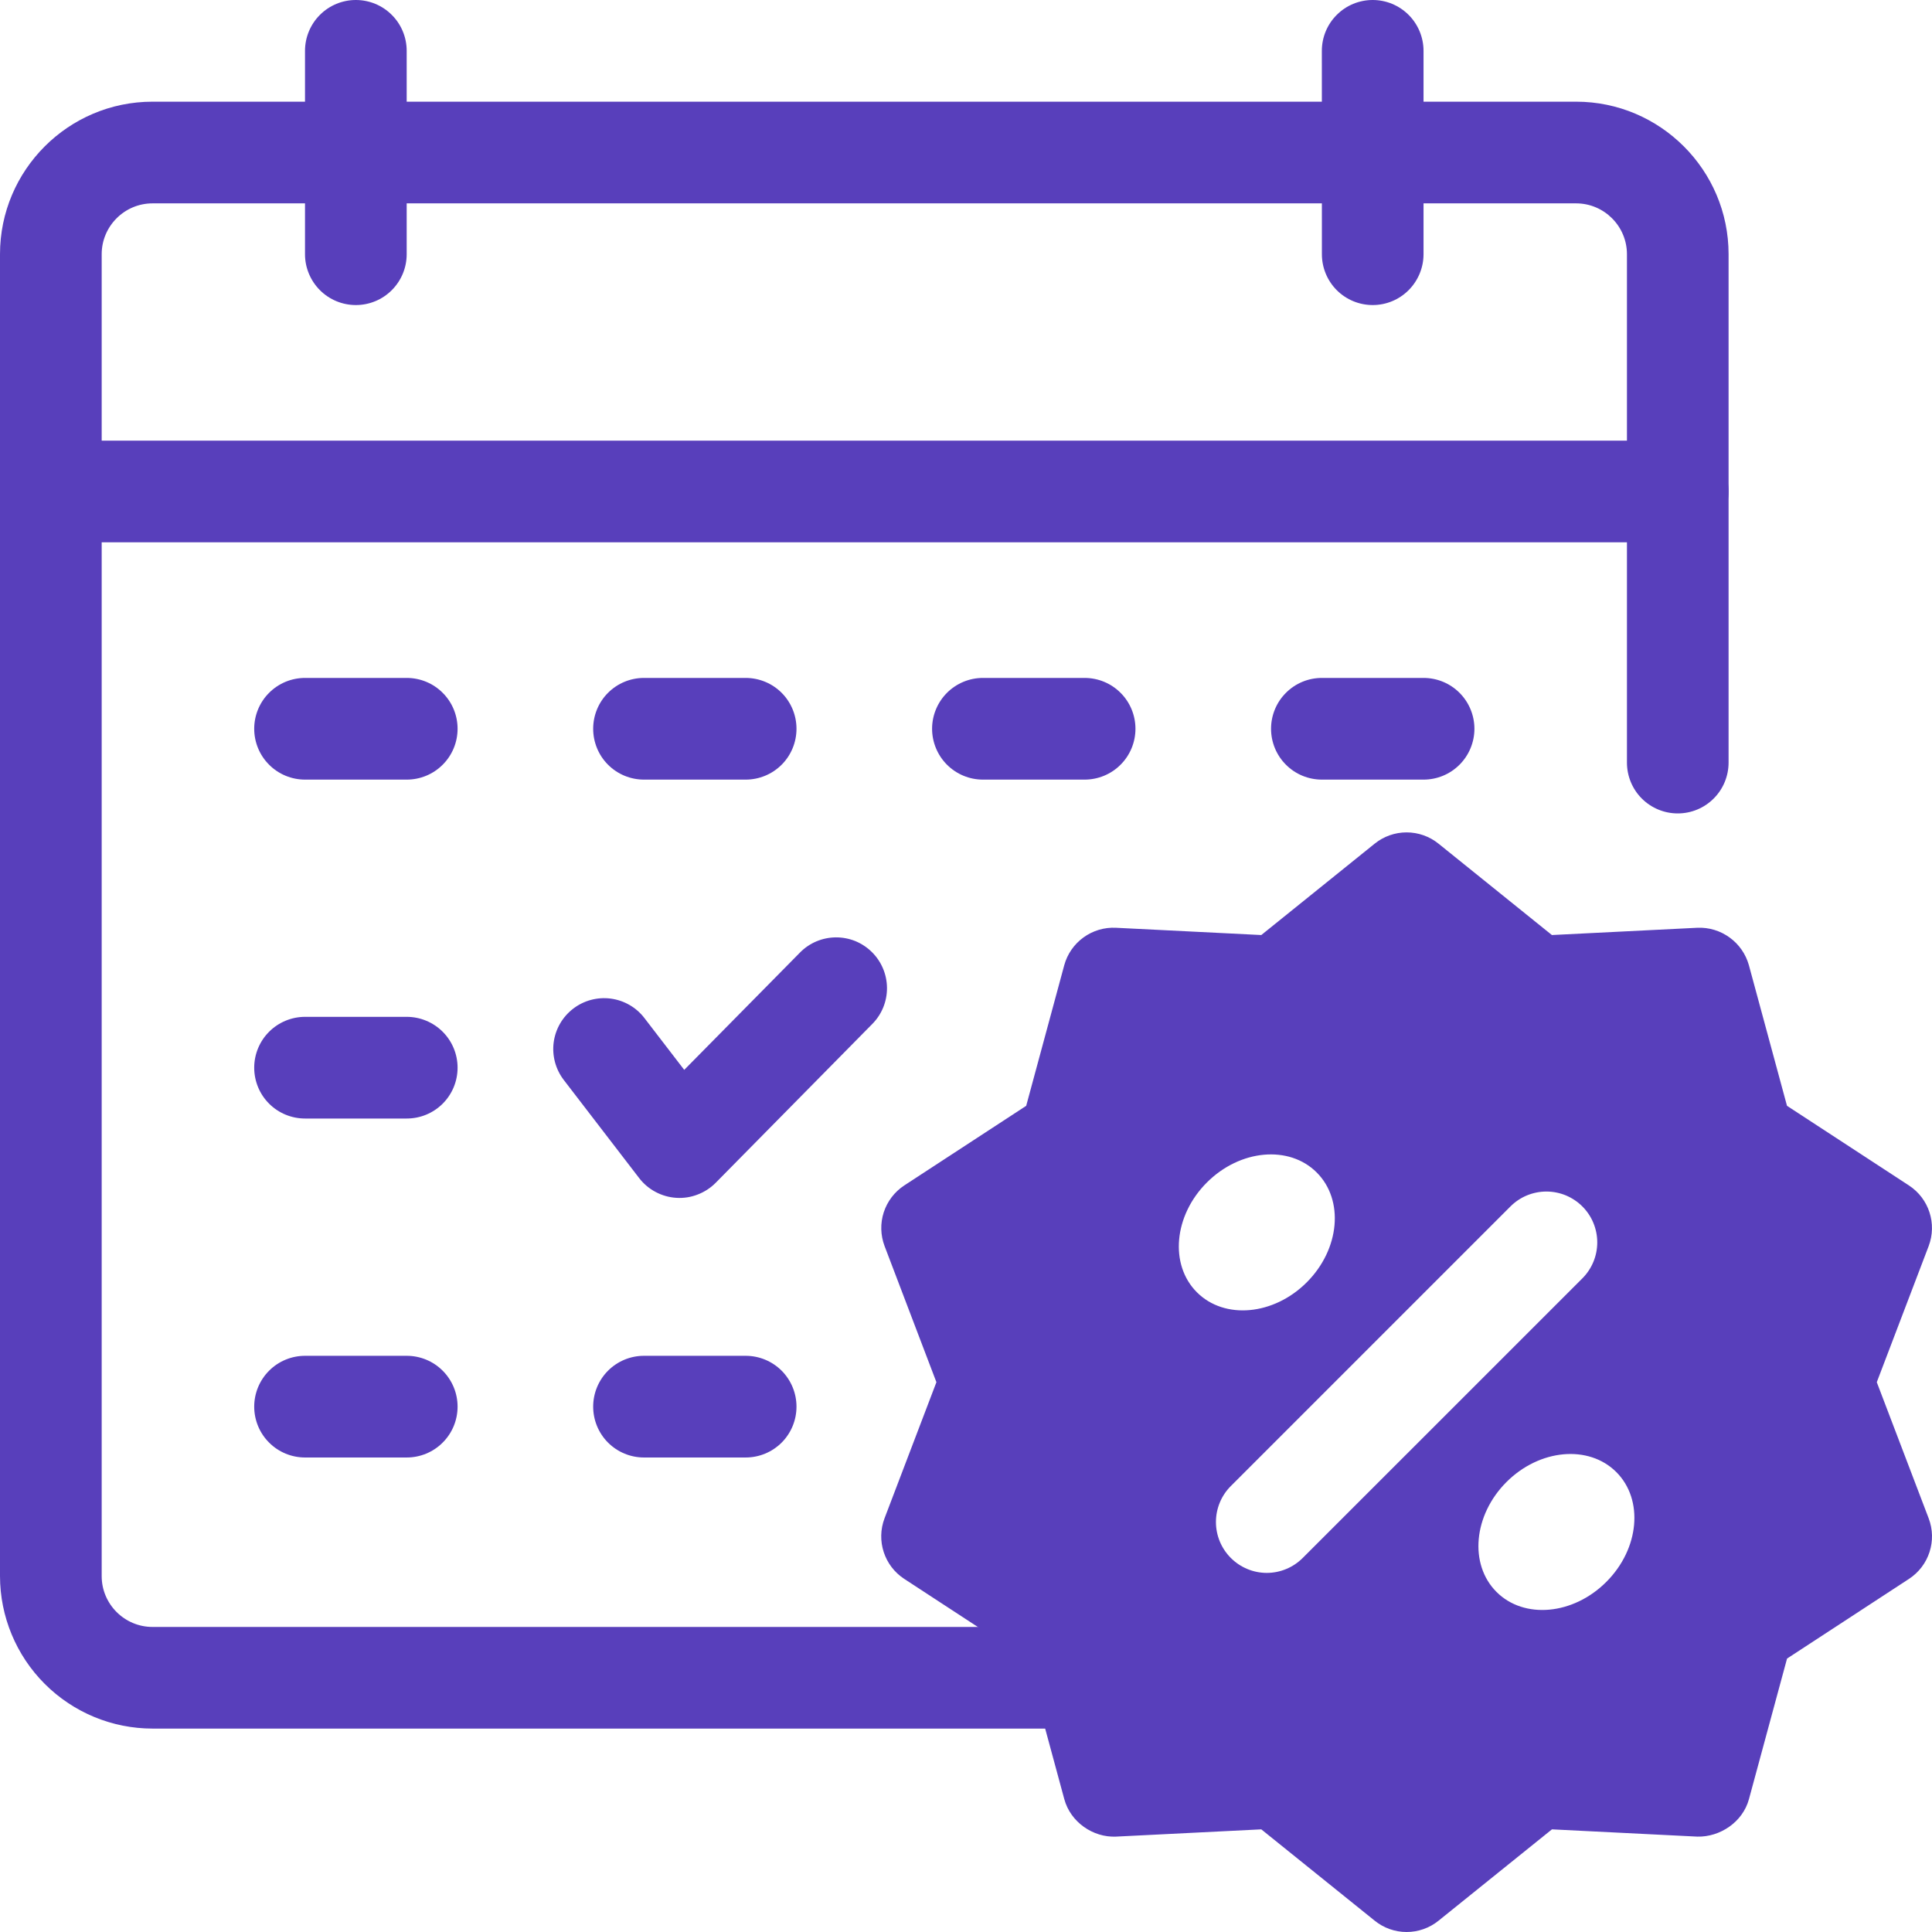 <svg width="38" height="38" viewBox="0 0 38 38" fill="none" xmlns="http://www.w3.org/2000/svg">
<path d="M8 15.334H6C5.735 15.334 5.48 15.229 5.293 15.041C5.105 14.854 5 14.599 5 14.334C5 14.069 5.105 13.814 5.293 13.627C5.48 13.439 5.735 13.334 6 13.334H8C8.265 13.334 8.52 13.439 8.707 13.627C8.895 13.814 9 14.069 9 14.334C9 14.599 8.895 14.854 8.707 15.041C8.52 15.229 8.265 15.334 8 15.334ZM14.666 15.334H12.666C12.401 15.334 12.147 15.229 11.959 15.041C11.772 14.854 11.667 14.599 11.667 14.334C11.667 14.069 11.772 13.814 11.959 13.627C12.147 13.439 12.401 13.334 12.666 13.334H14.666C14.932 13.334 15.186 13.439 15.374 13.627C15.561 13.814 15.666 14.069 15.666 14.334C15.666 14.599 15.561 14.854 15.374 15.041C15.186 15.229 14.932 15.334 14.666 15.334ZM21.333 15.334H19.333C19.068 15.334 18.814 15.229 18.626 15.041C18.439 14.854 18.333 14.599 18.333 14.334C18.333 14.069 18.439 13.814 18.626 13.627C18.814 13.439 19.068 13.334 19.333 13.334H21.333C21.598 13.334 21.853 13.439 22.04 13.627C22.228 13.814 22.333 14.069 22.333 14.334C22.333 14.599 22.228 14.854 22.04 15.041C21.853 15.229 21.598 15.334 21.333 15.334ZM28 15.334H26C25.734 15.334 25.48 15.229 25.293 15.041C25.105 14.854 25 14.599 25 14.334C25 14.069 25.105 13.814 25.293 13.627C25.48 13.439 25.734 13.334 26 13.334H28C28.265 13.334 28.519 13.439 28.707 13.627C28.894 13.814 29 14.069 29 14.334C29 14.599 28.894 14.854 28.707 15.041C28.519 15.229 28.265 15.334 28 15.334ZM8 22H6C5.735 22 5.48 21.895 5.293 21.708C5.105 21.52 5 21.266 5 21C5 20.735 5.105 20.481 5.293 20.293C5.48 20.106 5.735 20 6 20H8C8.265 20 8.52 20.106 8.707 20.293C8.895 20.481 9 20.735 9 21C9 21.266 8.895 21.52 8.707 21.708C8.52 21.895 8.265 22 8 22ZM8 28.667H6C5.735 28.667 5.48 28.562 5.293 28.374C5.105 28.187 5 27.932 5 27.667C5 27.402 5.105 27.148 5.293 26.96C5.48 26.772 5.735 26.667 6 26.667H8C8.265 26.667 8.52 26.772 8.707 26.96C8.895 27.148 9 27.402 9 27.667C9 27.932 8.895 28.187 8.707 28.374C8.52 28.562 8.265 28.667 8 28.667ZM14.666 28.667H12.666C12.401 28.667 12.147 28.562 11.959 28.374C11.772 28.187 11.667 27.932 11.667 27.667C11.667 27.402 11.772 27.148 11.959 26.96C12.147 26.772 12.401 26.667 12.666 26.667H14.666C14.932 26.667 15.186 26.772 15.374 26.96C15.561 27.148 15.666 27.402 15.666 27.667C15.666 27.932 15.561 28.187 15.374 28.374C15.186 28.562 14.932 28.667 14.666 28.667Z" fill="#583FBB"/>
<path d="M21.326 33.999H3C2.205 33.999 1.442 33.682 0.88 33.12C0.317 32.557 0.001 31.795 0 31V5C0 3.346 1.345 2 3 2H31C32.653 2 33.999 3.346 33.999 5V14.999C33.999 15.264 33.894 15.519 33.706 15.706C33.519 15.894 33.265 15.999 32.999 15.999C32.734 15.999 32.48 15.894 32.292 15.706C32.105 15.519 32 15.264 32 14.999V5C32 4.449 31.551 4 31 4H3C2.449 4 2 4.449 2 5V31C2 31.551 2.449 32 3 32H21.326C21.591 32 21.846 32.105 22.033 32.292C22.221 32.48 22.326 32.734 22.326 32.999C22.326 33.265 22.221 33.519 22.033 33.707C21.846 33.894 21.591 33.999 21.326 33.999Z" fill="#583FBB"/>
<path d="M32.999 10.666H1C0.735 10.666 0.48 10.561 0.293 10.374C0.105 10.186 0 9.932 0 9.666C0 9.401 0.105 9.147 0.293 8.959C0.48 8.772 0.735 8.667 1 8.667H32.999C33.265 8.667 33.519 8.772 33.706 8.959C33.894 9.147 33.999 9.401 33.999 9.666C33.999 9.932 33.894 10.186 33.706 10.374C33.519 10.561 33.265 10.666 32.999 10.666ZM6.999 6C6.734 6 6.48 5.895 6.292 5.707C6.105 5.519 5.999 5.265 5.999 5V1C5.999 0.735 6.105 0.48 6.292 0.293C6.48 0.105 6.734 0 6.999 0C7.264 0 7.519 0.105 7.706 0.293C7.894 0.48 7.999 0.735 7.999 1V5C7.999 5.265 7.894 5.519 7.706 5.707C7.519 5.895 7.264 6 6.999 6ZM27 6C26.734 6 26.48 5.895 26.292 5.707C26.105 5.519 26 5.265 26 5L25.999 1C25.999 0.735 26.104 0.48 26.292 0.293C26.479 0.105 26.734 0 26.999 0C27.264 0 27.518 0.105 27.706 0.293C27.893 0.48 27.999 0.735 27.999 1V5C27.999 5.265 27.893 5.519 27.706 5.707C27.518 5.895 27.265 6 27 6ZM17.148 18.725C17.055 18.633 16.944 18.56 16.823 18.51C16.701 18.461 16.57 18.436 16.439 18.437C16.308 18.438 16.178 18.465 16.057 18.516C15.936 18.567 15.826 18.642 15.734 18.736L13.458 21.043L12.675 20.024C12.514 19.813 12.275 19.676 12.012 19.641C11.749 19.607 11.483 19.678 11.273 19.84C11.062 20.002 10.925 20.24 10.89 20.503C10.856 20.766 10.928 21.032 11.089 21.242L12.572 23.172C12.659 23.285 12.769 23.378 12.896 23.445C13.022 23.512 13.161 23.551 13.303 23.56C13.446 23.569 13.589 23.547 13.722 23.495C13.856 23.444 13.977 23.365 14.077 23.264L17.158 20.139C17.345 19.95 17.448 19.695 17.446 19.43C17.444 19.165 17.337 18.911 17.148 18.725ZM36.914 27.186L37.934 24.51C38.101 24.07 37.94 23.573 37.546 23.316L35.148 21.75L34.399 18.986C34.338 18.766 34.205 18.574 34.02 18.44C33.836 18.306 33.612 18.238 33.384 18.248L30.524 18.391L28.294 16.594C28.116 16.45 27.894 16.372 27.666 16.372C27.438 16.372 27.216 16.45 27.038 16.594L24.808 18.391L21.948 18.248C21.72 18.237 21.495 18.304 21.311 18.438C21.126 18.572 20.992 18.765 20.932 18.986L20.184 21.75L17.786 23.316C17.595 23.441 17.453 23.628 17.382 23.845C17.312 24.062 17.318 24.296 17.399 24.51L18.418 27.186L17.398 29.862C17.231 30.302 17.392 30.798 17.786 31.055L20.184 32.622L20.933 35.386C21.056 35.841 21.5 36.143 21.948 36.124L24.808 35.981L27.039 37.778C27.217 37.922 27.438 38 27.666 38C27.895 38 28.116 37.922 28.294 37.778L30.525 35.981L33.385 36.124C33.827 36.135 34.277 35.841 34.4 35.386L35.149 32.622L37.547 31.055C37.941 30.798 38.102 30.302 37.934 29.862L36.914 27.186ZM23.738 23.258C24.389 22.607 25.356 22.519 25.898 23.061C26.441 23.604 26.353 24.571 25.702 25.222C25.051 25.873 24.084 25.96 23.542 25.418C22.999 24.876 23.087 23.908 23.738 23.258ZM25.623 30.643C25.53 30.736 25.42 30.81 25.299 30.86C25.177 30.911 25.047 30.937 24.916 30.937C24.785 30.937 24.654 30.911 24.533 30.86C24.412 30.81 24.302 30.736 24.209 30.643C24.021 30.455 23.916 30.201 23.916 29.936C23.916 29.671 24.021 29.416 24.209 29.229L29.709 23.729C29.802 23.636 29.912 23.562 30.033 23.512C30.155 23.462 30.285 23.436 30.416 23.436C30.547 23.436 30.677 23.462 30.799 23.512C30.92 23.563 31.03 23.636 31.123 23.729C31.216 23.822 31.29 23.932 31.34 24.054C31.39 24.175 31.416 24.305 31.416 24.436C31.416 24.568 31.39 24.698 31.34 24.819C31.289 24.941 31.216 25.051 31.123 25.144L25.623 30.643ZM31.594 31.114C30.944 31.765 29.976 31.853 29.434 31.311C28.892 30.768 28.98 29.801 29.63 29.15C30.281 28.499 31.248 28.412 31.79 28.953C32.334 29.496 32.245 30.464 31.594 31.114Z" fill="#583FBB"/>
</svg>
